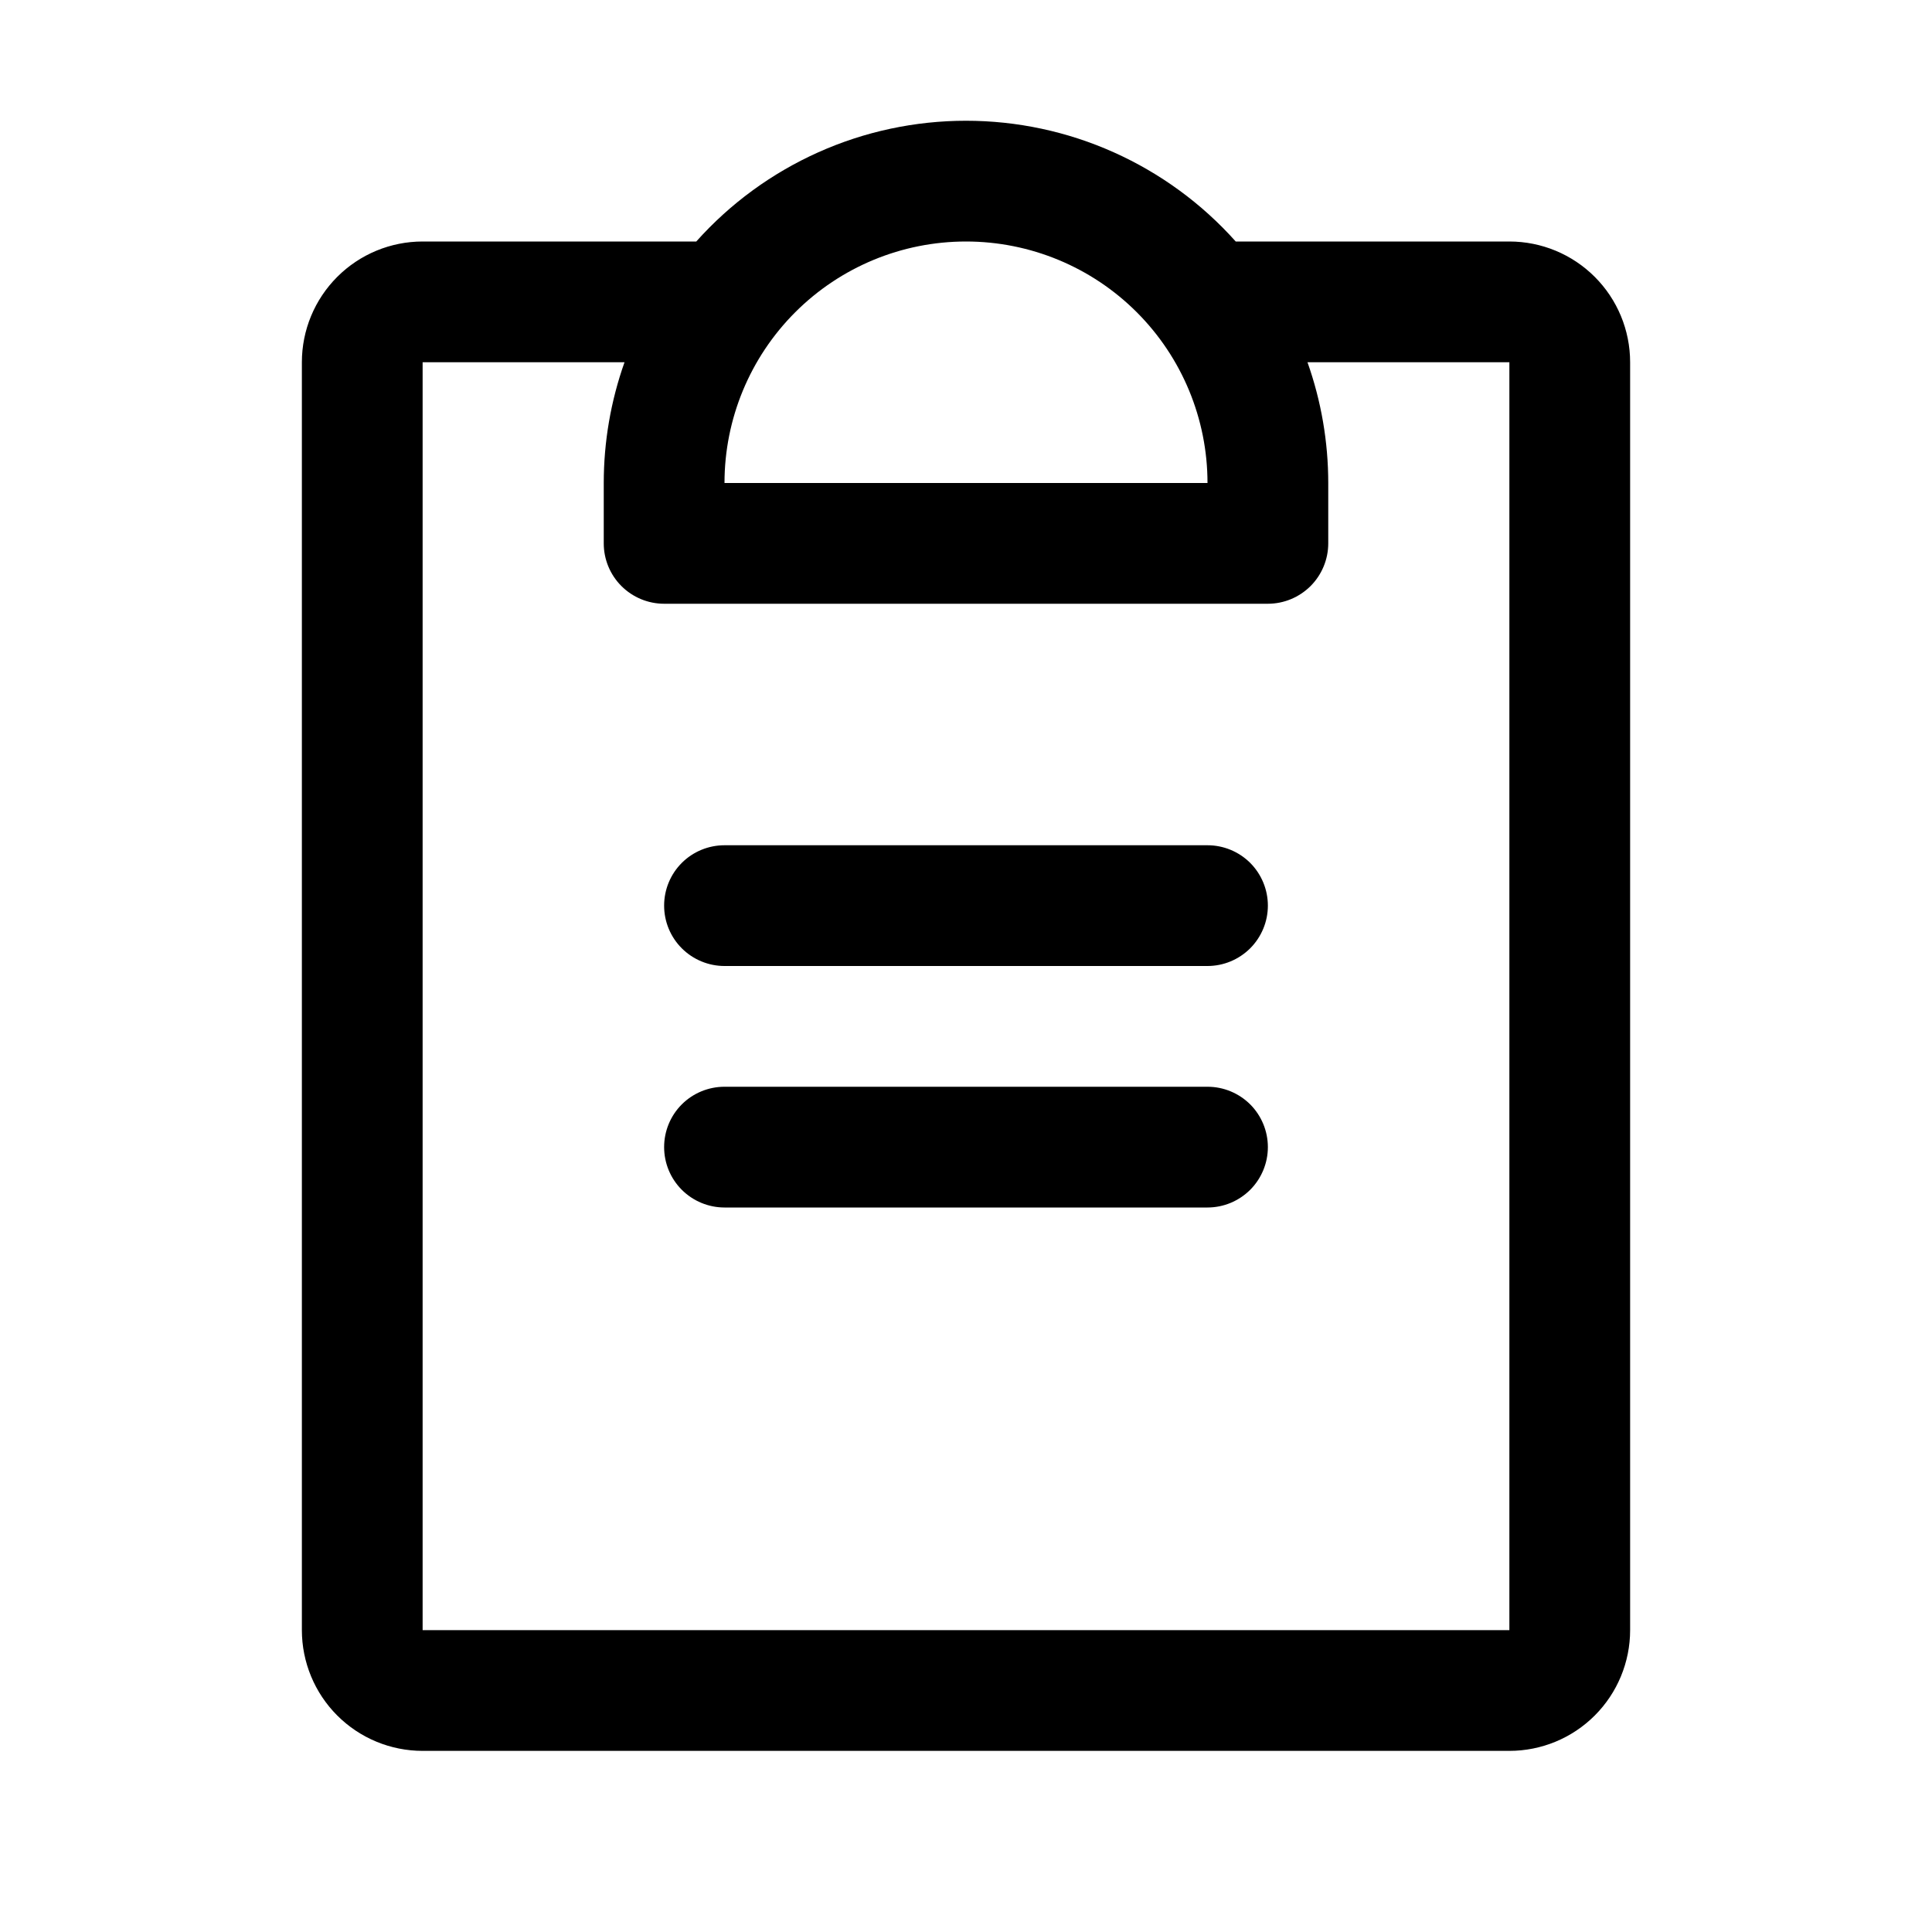 <?xml version="1.0" encoding="UTF-8"?>
<svg xmlns="http://www.w3.org/2000/svg" width="36" height="36" viewBox="0 0 36 36" fill="none">
  <path d="M23.625 21.375C23.625 21.673 23.506 21.959 23.296 22.17C23.084 22.381 22.798 22.5 22.5 22.5H13.5C13.202 22.5 12.915 22.381 12.704 22.17C12.493 21.959 12.375 21.673 12.375 21.375C12.375 21.076 12.493 20.79 12.704 20.579C12.915 20.368 13.202 20.25 13.5 20.25H22.5C22.798 20.25 23.084 20.368 23.296 20.579C23.506 20.79 23.625 21.076 23.625 21.375ZM22.5 15.75H13.5C13.202 15.75 12.915 15.868 12.704 16.079C12.493 16.29 12.375 16.576 12.375 16.875C12.375 17.173 12.493 17.459 12.704 17.67C12.915 17.881 13.202 18 13.5 18H22.5C22.798 18 23.084 17.881 23.296 17.67C23.506 17.459 23.625 17.173 23.625 16.875C23.625 16.576 23.506 16.29 23.296 16.079C23.084 15.868 22.798 15.75 22.5 15.75ZM30.375 6.75V30.375C30.375 30.971 30.138 31.544 29.716 31.966C29.294 32.388 28.722 32.625 28.125 32.625H7.875C7.278 32.625 6.706 32.388 6.284 31.966C5.862 31.544 5.625 30.971 5.625 30.375V6.75C5.625 6.153 5.862 5.581 6.284 5.159C6.706 4.737 7.278 4.5 7.875 4.5H12.974C13.606 3.792 14.381 3.226 15.247 2.838C16.113 2.45 17.051 2.25 18 2.25C18.949 2.25 19.887 2.45 20.753 2.838C21.619 3.226 22.394 3.792 23.026 4.5H28.125C28.722 4.5 29.294 4.737 29.716 5.159C30.138 5.581 30.375 6.153 30.375 6.75ZM13.5 9H22.5C22.5 7.806 22.026 6.662 21.182 5.818C20.338 4.974 19.194 4.5 18 4.5C16.806 4.5 15.662 4.974 14.818 5.818C13.974 6.662 13.5 7.806 13.5 9ZM28.125 6.75H24.363C24.619 7.472 24.75 8.233 24.75 9V10.125C24.75 10.423 24.631 10.709 24.421 10.92C24.209 11.131 23.923 11.25 23.625 11.25H12.375C12.077 11.25 11.79 11.131 11.579 10.92C11.368 10.709 11.25 10.423 11.25 10.125V9C11.25 8.233 11.381 7.472 11.637 6.75H7.875V30.375H28.125V6.75Z" fill="black"></path>
</svg>
